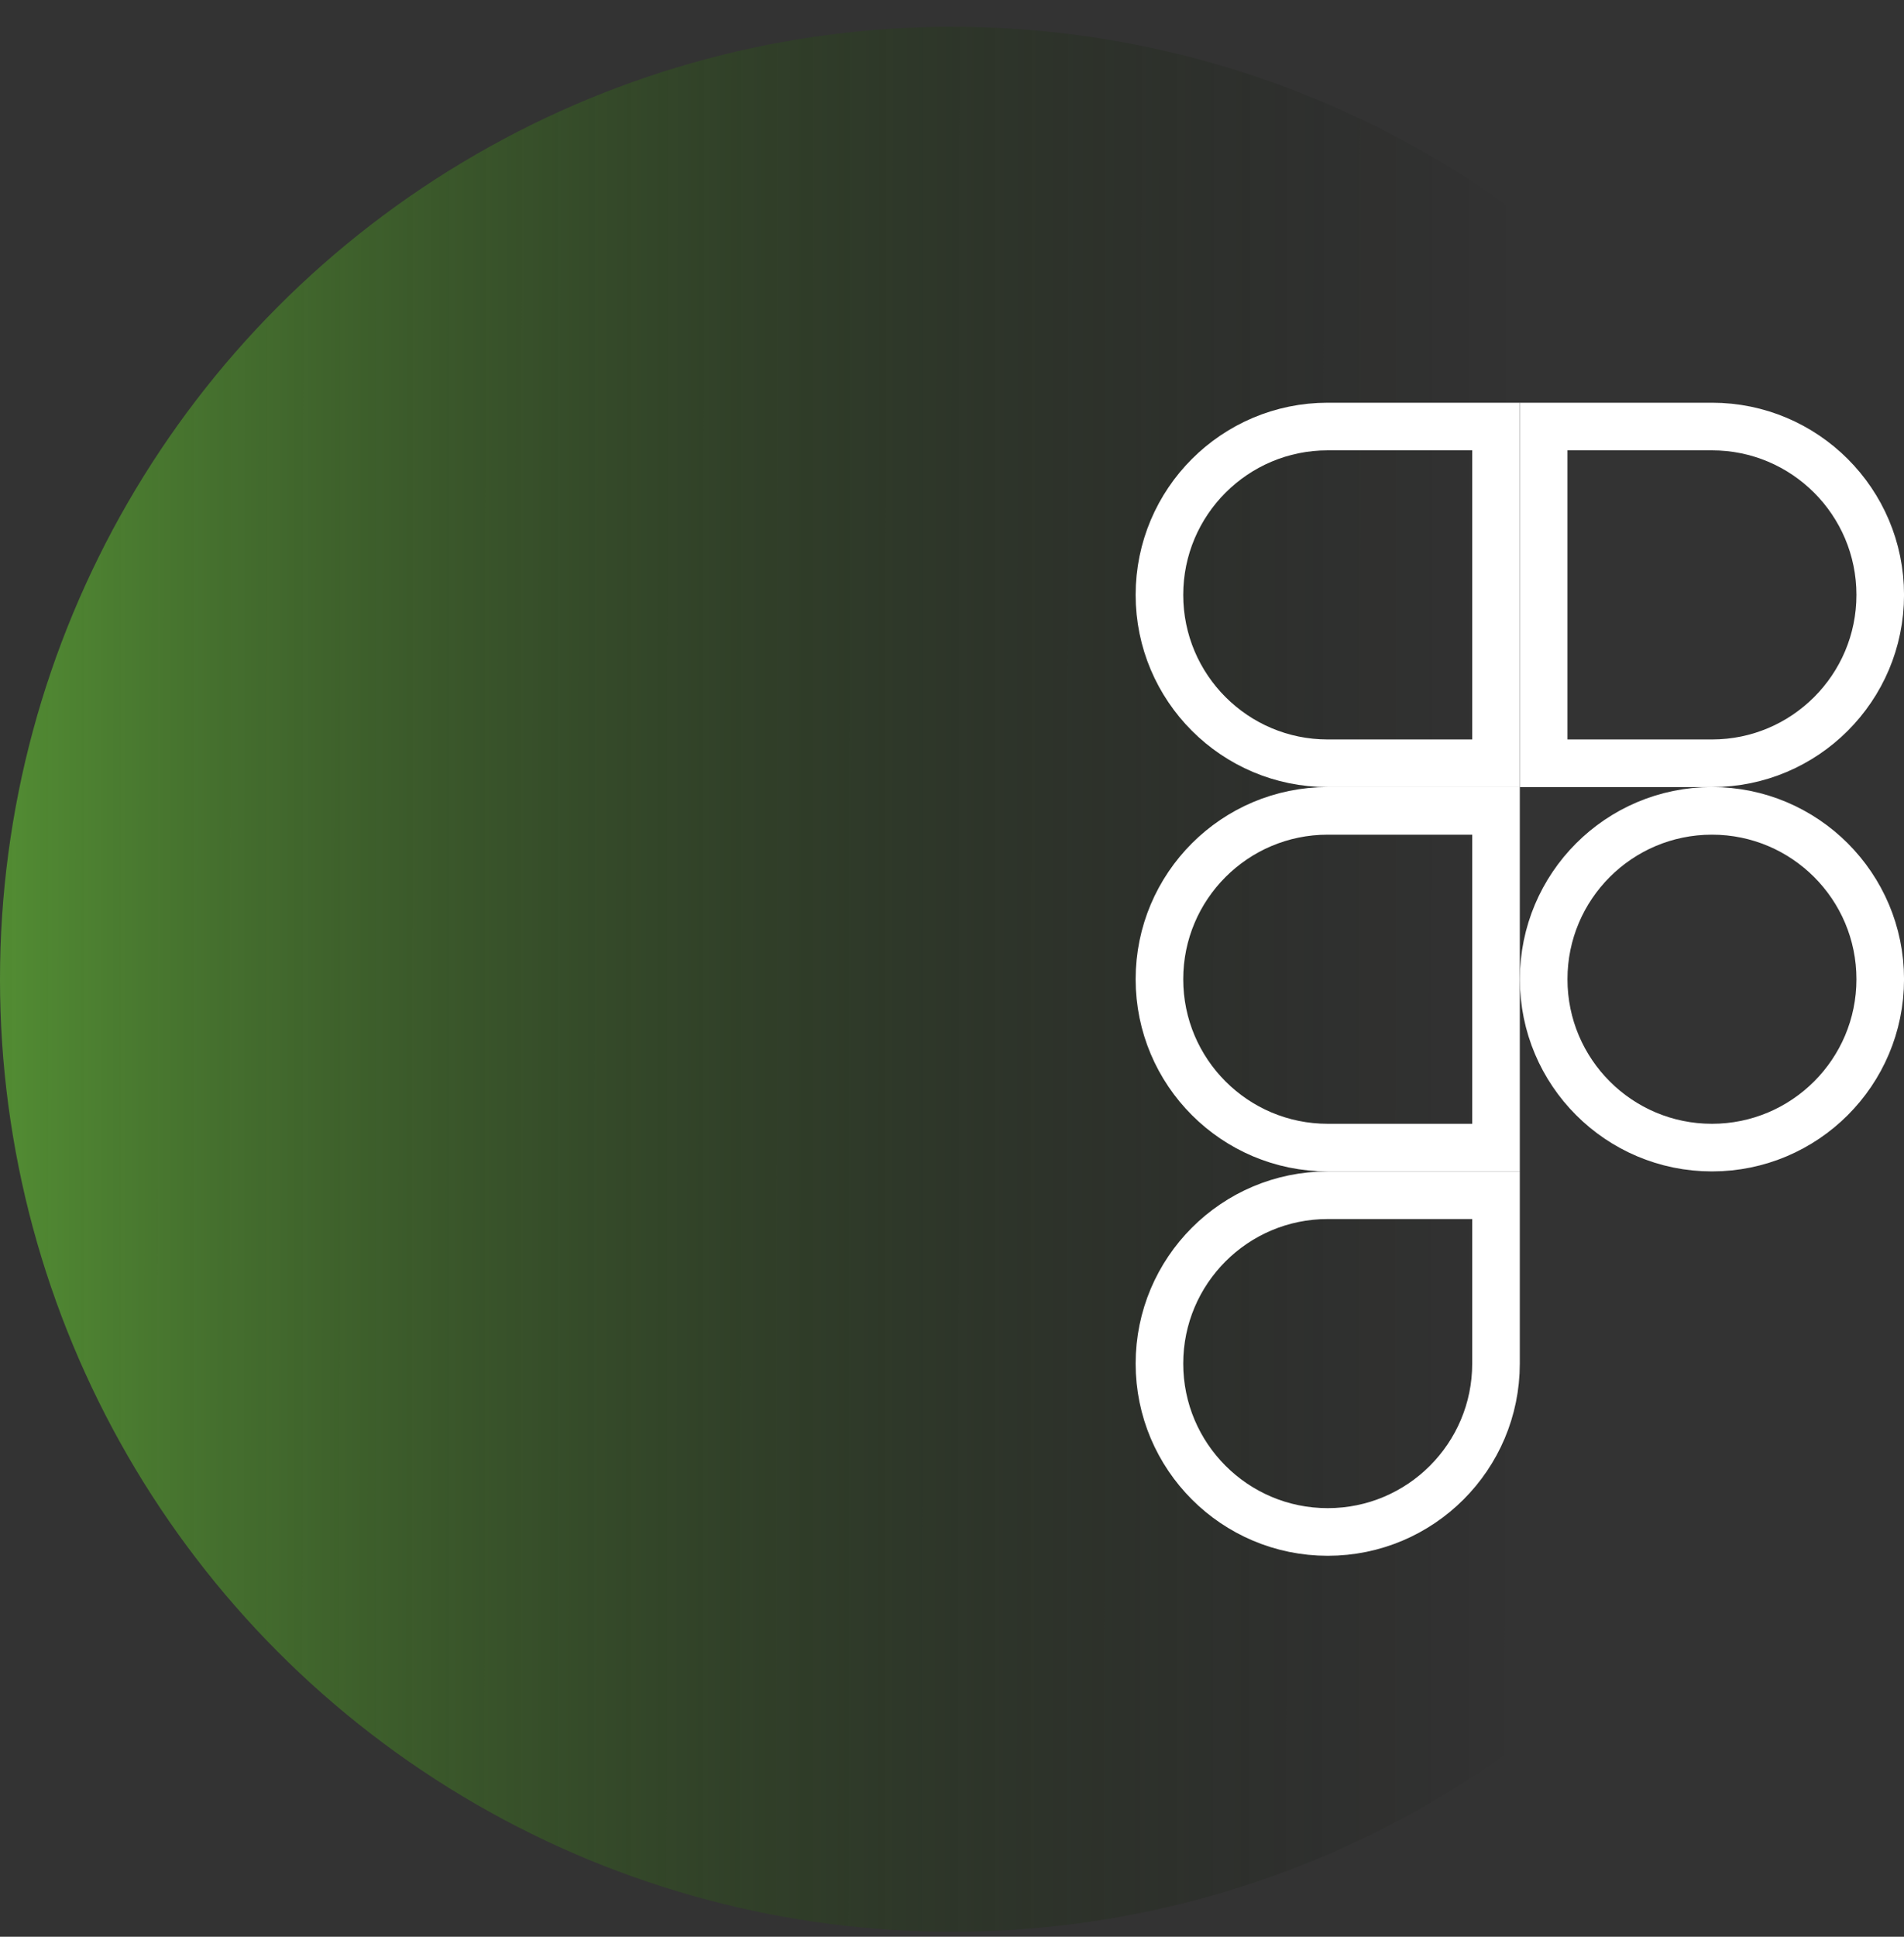 <svg width="60" height="61" viewBox="0 0 60 61" fill="none" xmlns="http://www.w3.org/2000/svg">
<rect x="0" y="0" width="60" height="61" fill="#333333" stroke="none"/>
<circle cx="30" cy="30.844" r="30" fill="url(#paint0_linear_4004_19399)"/>
<path d="M59.251 30.842C59.251 33.771 56.876 36.145 53.948 36.145C51.019 36.145 48.645 33.771 48.645 30.842C48.645 27.913 51.019 25.539 53.948 25.539C56.876 25.539 59.251 27.913 59.251 30.842Z" stroke="white" stroke-width="1.5"/>
<path d="M47.143 42.948C47.143 45.876 44.769 48.251 41.84 48.251C38.911 48.251 36.537 45.876 36.537 42.948C36.537 40.019 38.911 37.645 41.84 37.645H41.848H41.856H41.863H41.871H41.879H41.887H41.895H41.902H41.91H41.918H41.926H41.934H41.942H41.95H41.958H41.966H41.974H41.982H41.99H41.998H42.006H42.014H42.022H42.03H42.038H42.046H42.054H42.062H42.071H42.079H42.087H42.095H42.103H42.112H42.12H42.128H42.136H42.145H42.153H42.161H42.17H42.178H42.187H42.195H42.203H42.212H42.22H42.229H42.237H42.246H42.254H42.263H42.272H42.28H42.289H42.297H42.306H42.315H42.323H42.332H42.34H42.349H42.358H42.367H42.375H42.384H42.393H42.402H42.41H42.419H42.428H42.437H42.446H42.455H42.464H42.473H42.482H42.491H42.499H42.508H42.517H42.526H42.536H42.545H42.554H42.563H42.572H42.581H42.59H42.599H42.608H42.618H42.627H42.636H42.645H42.654H42.664H42.673H42.682H42.692H42.701H42.71H42.72H42.729H42.738H42.748H42.757H42.767H42.776H42.786H42.795H42.805H42.814H42.824H42.833H42.843H42.852H42.862H42.872H42.881H42.891H42.901H42.91H42.92H42.93H42.939H42.949H42.959H42.969H42.978H42.988H42.998H43.008H43.018H43.028H43.038H43.047H43.057H43.067H43.077H43.087H43.097H43.107H43.117H43.127H43.137H43.147H43.157H43.167H43.178H43.188H43.198H43.208H43.218H43.228H43.239H43.249H43.259H43.269H43.28H43.29H43.3H43.31H43.321H43.331H43.342H43.352H43.362H43.373H43.383H43.394H43.404H43.415H43.425H43.436H43.446H43.457H43.467H43.478H43.488H43.499H43.51H43.52H43.531H43.542H43.552H43.563H43.574H43.584H43.595H43.606H43.617H43.628H43.638H43.649H43.66H43.671H43.682H43.693H43.704H43.715H43.726H43.736H43.748H43.758H43.77H43.781H43.792H43.803H43.814H43.825H43.836H43.847H43.858H43.869H43.88H43.892H43.903H43.914H43.925H43.937H43.948H43.959H43.971H43.982H43.993H44.005H44.016H44.027H44.039H44.05H44.061H44.073H44.084H44.096H44.107H44.119H44.13H44.142H44.153H44.165H44.177H44.188H44.2H44.212H44.223H44.235H44.246H44.258H44.27H44.282H44.293H44.305H44.317H44.329H44.341H44.352H44.364H44.376H44.388H44.4H44.412H44.424H44.436H44.448H44.46H44.472H44.484H44.496H44.508H44.52H44.532H44.544H44.556H44.568H44.58H44.592H44.605H44.617H44.629H44.641H44.653H44.666H44.678H44.69H44.703H44.715H44.727H44.739H44.752H44.764H44.777H44.789H44.801H44.814H44.826H44.839H44.851H44.864H44.876H44.889H44.901H44.914H44.926H44.939H44.952H44.964H44.977H44.99H45.002H45.015H45.028H45.041H45.053H45.066H45.079H45.092H45.104H45.117H45.13H45.143H45.156H45.169H45.182H45.194H45.208H45.22H45.233H45.246H45.259H45.272H45.285H45.298H45.312H45.325H45.338H45.351H45.364H45.377H45.39H45.404H45.417H45.43H45.443H45.456H45.47H45.483H45.496H45.51H45.523H45.536H45.55H45.563H45.576H45.59H45.603H45.617H45.63H45.643H45.657H45.67H45.684H45.697H45.711H45.725H45.738H45.752H45.765H45.779H45.793H45.806H45.82H45.834H45.847H45.861H45.875H45.889H45.902H45.916H45.93H45.944H45.958H45.971H45.985H45.999H46.013H46.027H46.041H46.055H46.069H46.083H46.097H46.111H46.125H46.139H46.153H46.167H46.181H46.195H46.209H46.224H46.238H46.252H46.266H46.28H46.295H46.309H46.323H46.337H46.352H46.366H46.38H46.395H46.409H46.423H46.438H46.452H46.467H46.481H46.495H46.51H46.524H46.539H46.553H46.568H46.582H46.597H46.611H46.626H46.641H46.655H46.67H46.685H46.699H46.714H46.729H46.743H46.758H46.773H46.788H46.803H46.817H46.832H46.847H46.862H46.877H46.892H46.906H46.921H46.936H46.951H46.966H46.981H46.996H47.011H47.026H47.041H47.056H47.071H47.087H47.102H47.117H47.132H47.143V37.658V37.675V37.692V37.709V37.727V37.744V37.761V37.778V37.795V37.812V37.829V37.846V37.863V37.88V37.896V37.913V37.93V37.947V37.964V37.98V37.997V38.014V38.03V38.047V38.064V38.08V38.097V38.113V38.13V38.146V38.163V38.179V38.196V38.212V38.228V38.245V38.261V38.277V38.294V38.31V38.326V38.342V38.358V38.375V38.391V38.407V38.423V38.439V38.455V38.471V38.487V38.503V38.519V38.535V38.55V38.566V38.582V38.598V38.614V38.629V38.645V38.661V38.676V38.692V38.708V38.723V38.739V38.754V38.77V38.785V38.801V38.816V38.831V38.847V38.862V38.878V38.893V38.908V38.923V38.939V38.954V38.969V38.984V38.999V39.014V39.029V39.044V39.059V39.075V39.09V39.104V39.119V39.134V39.149V39.164V39.179V39.194V39.208V39.223V39.238V39.252V39.267V39.282V39.296V39.311V39.326V39.34V39.355V39.369V39.384V39.398V39.412V39.427V39.441V39.456V39.47V39.484V39.498V39.513V39.527V39.541V39.555V39.569V39.583V39.597V39.612V39.626V39.64V39.654V39.668V39.681V39.695V39.709V39.723V39.737V39.751V39.765V39.778V39.792V39.806V39.819V39.833V39.847V39.86V39.874V39.888V39.901V39.914V39.928V39.941V39.955V39.968V39.982V39.995V40.008V40.022V40.035V40.048V40.061V40.075V40.088V40.101V40.114V40.127V40.14V40.153V40.166V40.179V40.192V40.205V40.218V40.231V40.244V40.257V40.27V40.282V40.295V40.308V40.321V40.333V40.346V40.359V40.371V40.384V40.396V40.409V40.422V40.434V40.446V40.459V40.471V40.484V40.496V40.508V40.521V40.533V40.545V40.557V40.57V40.582V40.594V40.606V40.618V40.63V40.642V40.654V40.666V40.678V40.691V40.702V40.714V40.726V40.738V40.75V40.762V40.773V40.785V40.797V40.809V40.82V40.832V40.844V40.855V40.867V40.878V40.89V40.901V40.913V40.924V40.936V40.947V40.959V40.97V40.981V40.993V41.004V41.015V41.026V41.038V41.049V41.06V41.071V41.082V41.093V41.104V41.115V41.126V41.137V41.148V41.159V41.17V41.181V41.192V41.203V41.213V41.224V41.235V41.246V41.256V41.267V41.278V41.288V41.299V41.309V41.32V41.331V41.341V41.351V41.362V41.372V41.383V41.393V41.403V41.414V41.424V41.434V41.444V41.455V41.465V41.475V41.485V41.495V41.505V41.516V41.526V41.535V41.545V41.556V41.565V41.575V41.585V41.595V41.605V41.615V41.624V41.634V41.644V41.654V41.663V41.673V41.683V41.692V41.702V41.712V41.721V41.73V41.74V41.749V41.759V41.768V41.778V41.787V41.796V41.806V41.815V41.824V41.833V41.843V41.852V41.861V41.87V41.879V41.888V41.897V41.906V41.915V41.924V41.933V41.942V41.951V41.96V41.969V41.978V41.986V41.995V42.004V42.013V42.021V42.03V42.039V42.047V42.056V42.065V42.073V42.082V42.09V42.099V42.107V42.115V42.124V42.132V42.141V42.149V42.157V42.165V42.174V42.182V42.19V42.198V42.206V42.215V42.223V42.231V42.239V42.247V42.255V42.263V42.271V42.279V42.286V42.294V42.302V42.31V42.318V42.325V42.333V42.341V42.349V42.356V42.364V42.371V42.379V42.387V42.394V42.402V42.409V42.417V42.424V42.431V42.439V42.446V42.454V42.461V42.468V42.475V42.483V42.49V42.497V42.504V42.511V42.518V42.526V42.533V42.54V42.547V42.554V42.56V42.568V42.574V42.581V42.588V42.595V42.602V42.608V42.615V42.622V42.629V42.635V42.642V42.649V42.655V42.662V42.668V42.675V42.681V42.688V42.694V42.701V42.707V42.714V42.72V42.726V42.732V42.739V42.745V42.751V42.757V42.764V42.77V42.776V42.782V42.788V42.794V42.8V42.806V42.812V42.818V42.824V42.83V42.836V42.841V42.847V42.853V42.859V42.864V42.87V42.876V42.882V42.887V42.893V42.898V42.904V42.91V42.915V42.92V42.926V42.931V42.937V42.942V42.948Z" stroke="white" stroke-width="1.5"/>
<path d="M47.143 25.539V36.145H41.84C38.911 36.145 36.537 33.771 36.537 30.842C36.537 27.913 38.911 25.539 41.84 25.539H41.847H41.853H41.86H41.867H41.873H41.88H41.886H41.893H41.9H41.907H41.913H41.92H41.927H41.934H41.941H41.947H41.954H41.961H41.968H41.975H41.982H41.989H41.996H42.003H42.01H42.017H42.024H42.031H42.038H42.045H42.053H42.06H42.067H42.074H42.081H42.089H42.096H42.103H42.111H42.118H42.125H42.133H42.14H42.148H42.155H42.162H42.17H42.177H42.185H42.193H42.2H42.208H42.215H42.223H42.231H42.238H42.246H42.254H42.261H42.269H42.277H42.285H42.293H42.3H42.308H42.316H42.324H42.332H42.34H42.348H42.356H42.364H42.372H42.38H42.388H42.396H42.404H42.412H42.42H42.429H42.437H42.445H42.453H42.462H42.47H42.478H42.486H42.495H42.503H42.512H42.52H42.528H42.537H42.545H42.554H42.562H42.571H42.579H42.588H42.596H42.605H42.614H42.622H42.631H42.64H42.648H42.657H42.666H42.675H42.684H42.692H42.701H42.71H42.719H42.728H42.737H42.746H42.755H42.764H42.773H42.782H42.791H42.8H42.809H42.818H42.827H42.836H42.845H42.855H42.864H42.873H42.882H42.892H42.901H42.91H42.919H42.929H42.938H42.947H42.957H42.966H42.976H42.985H42.995H43.004H43.014H43.023H43.033H43.043H43.052H43.062H43.072H43.081H43.091H43.101H43.11H43.12H43.13H43.14H43.15H43.159H43.169H43.179H43.189H43.199H43.209H43.219H43.229H43.239H43.249H43.259H43.269H43.279H43.289H43.299H43.31H43.32H43.33H43.34H43.35H43.361H43.371H43.381H43.392H43.402H43.412H43.423H43.433H43.444H43.454H43.465H43.475H43.486H43.496H43.507H43.517H43.528H43.538H43.549H43.56H43.57H43.581H43.592H43.602H43.613H43.624H43.635H43.646H43.656H43.667H43.678H43.689H43.7H43.711H43.722H43.733H43.744H43.755H43.766H43.777H43.788H43.799H43.81H43.822H43.833H43.844H43.855H43.866H43.878H43.889H43.9H43.911H43.923H43.934H43.946H43.957H43.968H43.98H43.991H44.003H44.014H44.026H44.037H44.049H44.06H44.072H44.084H44.095H44.107H44.119H44.13H44.142H44.154H44.166H44.177H44.189H44.201H44.213H44.225H44.237H44.249H44.261H44.273H44.285H44.297H44.309H44.321H44.333H44.345H44.357H44.369H44.381H44.393H44.405H44.418H44.43H44.442H44.454H44.467H44.479H44.491H44.504H44.516H44.528H44.541H44.553H44.566H44.578H44.591H44.603H44.616H44.628H44.641H44.653H44.666H44.679H44.691H44.704H44.717H44.729H44.742H44.755H44.768H44.781H44.793H44.806H44.819H44.832H44.845H44.858H44.871H44.884H44.897H44.91H44.923H44.936H44.949H44.962H44.975H44.988H45.001H45.014H45.028H45.041H45.054H45.068H45.081H45.094H45.107H45.121H45.134H45.148H45.161H45.174H45.188H45.201H45.215H45.228H45.242H45.255H45.269H45.282H45.296H45.31H45.323H45.337H45.351H45.364H45.378H45.392H45.406H45.419H45.433H45.447H45.461H45.475H45.489H45.503H45.517H45.531H45.545H45.559H45.573H45.587H45.601H45.615H45.629H45.643H45.657H45.671H45.685H45.7H45.714H45.728H45.742H45.757H45.771H45.785H45.8H45.814H45.829H45.843H45.857H45.872H45.886H45.901H45.915H45.93H45.944H45.959H45.974H45.988H46.003H46.018H46.032H46.047H46.062H46.077H46.091H46.106H46.121H46.136H46.151H46.165H46.18H46.195H46.21H46.225H46.24H46.255H46.27H46.285H46.3H46.315H46.33H46.346H46.361H46.376H46.391H46.406H46.421H46.437H46.452H46.467H46.483H46.498H46.513H46.529H46.544H46.559H46.575H46.59H46.606H46.621H46.637H46.652H46.668H46.683H46.699H46.715H46.73H46.746H46.761H46.777H46.793H46.809H46.825H46.84H46.856H46.872H46.888H46.904H46.919H46.935H46.951H46.967H46.983H46.999H47.015H47.031H47.047H47.063H47.08H47.096H47.112H47.128H47.143Z" stroke="white" stroke-width="1.5"/>
<path d="M47.143 13.434V24.04H41.84C38.911 24.04 36.537 21.665 36.537 18.737C36.537 15.808 38.911 13.434 41.84 13.434H41.847H41.853H41.86H41.867H41.873H41.88H41.886H41.893H41.9H41.907H41.913H41.92H41.927H41.934H41.941H41.947H41.954H41.961H41.968H41.975H41.982H41.989H41.996H42.003H42.01H42.017H42.024H42.031H42.038H42.045H42.053H42.06H42.067H42.074H42.081H42.089H42.096H42.103H42.111H42.118H42.125H42.133H42.14H42.148H42.155H42.162H42.17H42.177H42.185H42.193H42.2H42.208H42.215H42.223H42.231H42.238H42.246H42.254H42.261H42.269H42.277H42.285H42.293H42.3H42.308H42.316H42.324H42.332H42.34H42.348H42.356H42.364H42.372H42.38H42.388H42.396H42.404H42.412H42.42H42.429H42.437H42.445H42.453H42.462H42.47H42.478H42.486H42.495H42.503H42.512H42.52H42.528H42.537H42.545H42.554H42.562H42.571H42.579H42.588H42.596H42.605H42.614H42.622H42.631H42.64H42.648H42.657H42.666H42.675H42.684H42.692H42.701H42.71H42.719H42.728H42.737H42.746H42.755H42.764H42.773H42.782H42.791H42.8H42.809H42.818H42.827H42.836H42.845H42.855H42.864H42.873H42.882H42.892H42.901H42.91H42.919H42.929H42.938H42.947H42.957H42.966H42.976H42.985H42.995H43.004H43.014H43.023H43.033H43.043H43.052H43.062H43.072H43.081H43.091H43.101H43.11H43.12H43.13H43.14H43.15H43.159H43.169H43.179H43.189H43.199H43.209H43.219H43.229H43.239H43.249H43.259H43.269H43.279H43.289H43.299H43.31H43.32H43.33H43.34H43.35H43.361H43.371H43.381H43.392H43.402H43.412H43.423H43.433H43.444H43.454H43.465H43.475H43.486H43.496H43.507H43.517H43.528H43.538H43.549H43.56H43.57H43.581H43.592H43.602H43.613H43.624H43.635H43.646H43.656H43.667H43.678H43.689H43.7H43.711H43.722H43.733H43.744H43.755H43.766H43.777H43.788H43.799H43.81H43.822H43.833H43.844H43.855H43.866H43.878H43.889H43.9H43.911H43.923H43.934H43.946H43.957H43.968H43.98H43.991H44.003H44.014H44.026H44.037H44.049H44.06H44.072H44.084H44.095H44.107H44.119H44.13H44.142H44.154H44.166H44.177H44.189H44.201H44.213H44.225H44.237H44.249H44.261H44.273H44.285H44.297H44.309H44.321H44.333H44.345H44.357H44.369H44.381H44.393H44.405H44.418H44.43H44.442H44.454H44.467H44.479H44.491H44.504H44.516H44.528H44.541H44.553H44.566H44.578H44.591H44.603H44.616H44.628H44.641H44.653H44.666H44.679H44.691H44.704H44.717H44.729H44.742H44.755H44.768H44.781H44.793H44.806H44.819H44.832H44.845H44.858H44.871H44.884H44.897H44.91H44.923H44.936H44.949H44.962H44.975H44.988H45.001H45.014H45.028H45.041H45.054H45.068H45.081H45.094H45.107H45.121H45.134H45.148H45.161H45.174H45.188H45.201H45.215H45.228H45.242H45.255H45.269H45.282H45.296H45.31H45.323H45.337H45.351H45.364H45.378H45.392H45.406H45.419H45.433H45.447H45.461H45.475H45.489H45.503H45.517H45.531H45.545H45.559H45.573H45.587H45.601H45.615H45.629H45.643H45.657H45.671H45.685H45.7H45.714H45.728H45.742H45.757H45.771H45.785H45.8H45.814H45.829H45.843H45.857H45.872H45.886H45.901H45.915H45.93H45.944H45.959H45.974H45.988H46.003H46.018H46.032H46.047H46.062H46.077H46.091H46.106H46.121H46.136H46.151H46.165H46.18H46.195H46.21H46.225H46.24H46.255H46.27H46.285H46.3H46.315H46.33H46.346H46.361H46.376H46.391H46.406H46.421H46.437H46.452H46.467H46.483H46.498H46.513H46.529H46.544H46.559H46.575H46.59H46.606H46.621H46.637H46.652H46.668H46.683H46.699H46.715H46.73H46.746H46.761H46.777H46.793H46.809H46.825H46.84H46.856H46.872H46.888H46.904H46.919H46.935H46.951H46.967H46.983H46.999H47.015H47.031H47.047H47.063H47.08H47.096H47.112H47.128H47.143Z" stroke="white" stroke-width="1.5"/>
<path d="M53.948 24.04H48.645V13.434H53.948C56.876 13.434 59.251 15.808 59.251 18.737C59.251 21.665 56.876 24.04 53.948 24.04Z" stroke="white" stroke-width="1.5"/>
<defs>
<linearGradient id="paint0_linear_4004_19399" x1="-6.75499e-08" y1="30.844" x2="48" y2="30.875" gradientUnits="userSpaceOnUse">
<stop stop-color="#59A033" stop-opacity="0.82"/>
<stop offset="1" stop-opacity="0"/>
</linearGradient>
</defs>
</svg>
